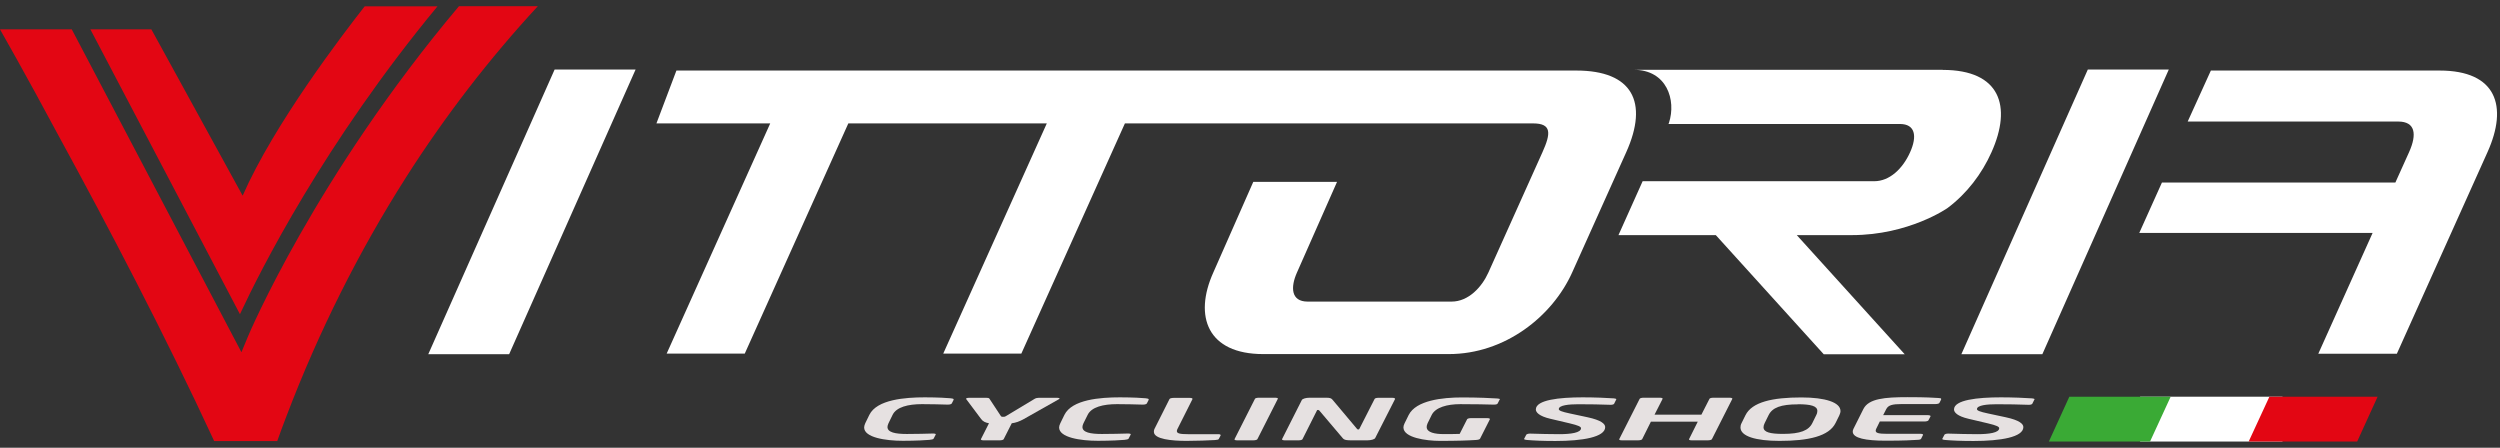 <svg width="201" height="36" viewBox="0 0 201 36" fill="none" xmlns="http://www.w3.org/2000/svg">
<rect x="0" y="0" width="201" height="36" fill="#333333" stroke="none"/>
<path d="M126.738 5.672H54.384L52.777 9.922H61.926L53.599 28.431H59.878L68.205 9.922H84.163L75.836 28.431H82.115L90.442 9.922H123.262C124.772 9.922 124.69 10.732 124.017 12.231L119.667 21.909C119.144 23.078 118.067 24.248 116.707 24.248H105.136C103.776 24.248 103.754 23.078 104.277 21.909L107.498 14.622H100.764L97.55 21.909C95.958 25.447 97.094 28.468 101.556 28.468H116.49C120.99 28.468 124.809 25.447 126.401 21.909L130.752 12.231C132.56 8.206 131.245 5.672 126.738 5.672Z" fill="white"/>
<path d="M177.751 5.672H196.146C200.713 5.672 201.663 8.528 199.996 12.231L192.708 28.438H186.392L190.757 18.73H171.996L173.82 14.675H192.588L193.687 12.239C194.345 10.777 194.181 9.772 192.82 9.772H175.89L177.751 5.679V5.672Z" fill="white"/>
<path d="M36.894 0.507C25.369 14.188 20.002 26.894 19.95 27.022L19.411 28.319L5.77 2.359H0C0 2.359 2.048 5.942 4.701 10.897C8.641 18.109 13.275 26.932 17.221 35.463H22.289C22.528 34.795 22.775 34.121 23.044 33.424C25.623 26.662 28.844 20.23 32.626 14.286C35.781 9.331 39.339 4.72 43.24 0.5H36.909L36.894 0.507Z" fill="#E30613"/>
<path d="M35.175 0.508H29.323C27.596 2.704 22.028 9.983 19.509 15.733L12.169 2.359H7.266C9.493 6.61 18.298 23.372 19.292 25.261C20.907 21.79 26.057 11.535 35.175 0.508Z" fill="#E30613"/>
<path d="M40.936 28.476H34.434L44.592 5.59H51.102L40.936 28.476Z" fill="white"/>
<path d="M156.196 5.612H131.351C134.019 5.612 134.782 8.049 134.184 9.878L134.146 9.968H152.75C153.984 9.968 154.156 10.942 153.573 12.239C152.975 13.573 151.921 14.57 150.687 14.57H132.068L130.125 18.903H137.951L146.629 28.483H153.139L144.461 18.903H148.894C153.475 18.903 156.577 16.729 156.577 16.729C158.14 15.56 159.343 13.971 160.113 12.246C161.78 8.543 160.823 5.62 156.196 5.62" fill="white"/>
<path d="M164.206 28.476H157.695L167.861 5.59H174.371L164.206 28.476Z" fill="white"/>
<path d="M76.682 32.126L76.525 32.434C76.495 32.486 76.391 32.531 76.204 32.531H76.181C75.733 32.516 74.828 32.493 74.126 32.493C73.012 32.493 72.07 32.726 71.764 33.356L71.435 34.03C71.383 34.143 71.353 34.248 71.353 34.33C71.353 34.765 71.988 34.892 72.915 34.892C73.618 34.892 74.522 34.87 74.993 34.855H75.015C75.172 34.855 75.239 34.885 75.239 34.922C75.239 34.93 75.225 34.937 75.225 34.952L75.067 35.26C75.03 35.32 74.91 35.35 74.724 35.365C74.514 35.387 73.625 35.44 72.601 35.44C71.196 35.44 69.477 35.177 69.477 34.368C69.477 34.27 69.514 34.15 69.566 34.03L69.895 33.356C70.501 32.119 72.773 31.946 74.357 31.946C75.381 31.946 76.241 31.999 76.428 32.021C76.577 32.036 76.667 32.059 76.667 32.104V32.119L76.682 32.126Z" fill="#E6E1E1"/>
<path d="M85.15 32.088L82.325 33.685C81.966 33.888 81.659 33.992 81.345 34.03L80.695 35.312C80.665 35.364 80.538 35.402 80.389 35.402H79.066C78.946 35.402 78.864 35.372 78.864 35.327V35.312L79.514 34.03C79.245 33.985 79.021 33.888 78.879 33.685L77.683 32.088C77.683 32.088 77.668 32.073 77.668 32.066C77.668 32.021 77.773 31.983 77.922 31.983H79.312C79.432 31.983 79.514 31.998 79.552 32.058L80.456 33.43C80.508 33.505 80.546 33.513 80.628 33.513C80.762 33.513 80.785 33.513 80.919 33.43L83.199 32.058C83.289 32.006 83.408 31.983 83.528 31.983H85.001C85.12 31.983 85.187 32.006 85.187 32.043C85.187 32.058 85.172 32.073 85.15 32.088Z" fill="#E6E1E1"/>
<path d="M92.365 32.126L92.208 32.434C92.178 32.486 92.074 32.531 91.887 32.531H91.865C91.416 32.516 90.512 32.493 89.809 32.493C88.695 32.493 87.754 32.726 87.447 33.356L87.111 34.03C87.058 34.143 87.028 34.248 87.028 34.33C87.028 34.765 87.664 34.892 88.591 34.892C89.293 34.892 90.19 34.87 90.669 34.855H90.691C90.848 34.855 90.915 34.885 90.915 34.922C90.915 34.93 90.9 34.937 90.9 34.952L90.743 35.26C90.706 35.32 90.586 35.35 90.4 35.365C90.19 35.387 89.301 35.44 88.277 35.44C86.871 35.44 85.152 35.177 85.152 34.368C85.152 34.27 85.19 34.15 85.249 34.03L85.578 33.356C86.191 32.119 88.456 31.946 90.041 31.946C91.065 31.946 91.924 31.999 92.111 32.021C92.261 32.036 92.35 32.059 92.35 32.104V32.119L92.365 32.126Z" fill="#E6E1E1"/>
<path d="M98.148 34.99L97.998 35.282C97.976 35.349 97.879 35.364 97.677 35.38C97.266 35.41 96.1 35.447 95.397 35.447C94.216 35.447 92.773 35.312 92.773 34.72C92.773 34.66 92.773 34.585 92.811 34.502L94.029 32.081C94.059 32.029 94.201 31.991 94.351 31.991H95.666C95.801 31.991 95.875 32.021 95.875 32.066V32.089L94.657 34.51C94.627 34.57 94.62 34.622 94.62 34.667C94.62 34.847 94.874 34.907 95.494 34.907H97.931C98.065 34.907 98.14 34.937 98.14 34.982V35.005L98.148 34.99Z" fill="#E6E1E1"/>
<path d="M102.737 32.066L101.093 35.312C101.063 35.365 100.921 35.402 100.771 35.402H99.463C99.329 35.402 99.254 35.372 99.254 35.327V35.312L100.898 32.066C100.921 32.014 101.055 31.977 101.205 31.977H102.52C102.655 31.977 102.745 32.007 102.745 32.051V32.066H102.737Z" fill="#E6E1E1"/>
<path d="M112.171 32.066L110.564 35.222C110.511 35.32 110.235 35.402 109.943 35.402H108.695C108.374 35.402 108.097 35.402 107.963 35.237L106.064 32.996C106.064 32.996 106.012 32.959 105.974 32.959C105.937 32.959 105.892 32.966 105.885 32.996L104.719 35.312C104.696 35.365 104.562 35.402 104.412 35.402H103.284C103.164 35.402 103.074 35.365 103.074 35.327V35.312L104.666 32.164C104.719 32.059 104.995 31.977 105.287 31.977H106.625C106.901 31.977 107.021 32.007 107.125 32.127L109.114 34.495C109.114 34.495 109.151 34.533 109.196 34.533C109.218 34.533 109.278 34.518 109.286 34.495L110.519 32.074C110.549 32.022 110.661 31.984 110.81 31.984H111.946C112.081 31.984 112.156 32.014 112.156 32.059V32.074L112.171 32.066Z" fill="#E6E1E1"/>
<path d="M120.572 32.127L120.415 32.434C120.378 32.501 120.296 32.531 120.101 32.531H120.064C119.466 32.516 118.674 32.494 117.403 32.494C116.356 32.494 115.415 32.749 115.108 33.363L114.779 34.031C114.727 34.143 114.705 34.24 114.705 34.33C114.705 34.78 115.392 34.9 116.043 34.9C116.536 34.9 116.947 34.9 117.358 34.885L117.956 33.708C117.986 33.656 118.113 33.618 118.262 33.618H119.578C119.712 33.618 119.787 33.648 119.787 33.693V33.708L119.002 35.26C118.973 35.32 118.883 35.357 118.696 35.372C118.008 35.417 117.134 35.447 115.766 35.447C114.667 35.447 112.836 35.193 112.836 34.368C112.836 34.27 112.866 34.158 112.926 34.038L113.255 33.371C113.852 32.179 115.983 31.954 117.56 31.954C118.831 31.954 119.944 32.007 120.37 32.037C120.512 32.044 120.594 32.066 120.594 32.111C120.594 32.119 120.58 32.127 120.58 32.134L120.572 32.127Z" fill="#E6E1E1"/>
<path d="M129.946 32.119L129.774 32.464C129.752 32.508 129.64 32.546 129.513 32.546H129.483C128.623 32.516 127.868 32.501 126.889 32.501C126.164 32.501 125.327 32.576 125.327 32.891C125.327 33.011 125.551 33.101 126.217 33.243L127.652 33.55C128.728 33.783 129.057 34.075 129.057 34.338C129.057 35.147 127.226 35.455 125.058 35.455C124.064 35.455 123.361 35.425 122.748 35.372C122.644 35.365 122.539 35.335 122.539 35.297V35.282L122.711 34.952C122.741 34.907 122.86 34.862 123.002 34.862H123.032C123.563 34.885 124.871 34.907 125.364 34.907C126.291 34.907 127.113 34.795 127.113 34.428C127.113 34.308 126.904 34.203 126.209 34.038L124.647 33.67C123.75 33.461 123.481 33.153 123.481 32.921C123.481 32.149 125.372 31.946 127.255 31.946C128.13 31.946 129.326 31.991 129.759 32.029C129.864 32.036 129.954 32.066 129.954 32.104V32.119H129.946Z" fill="#E6E1E1"/>
<path d="M139.28 32.066L137.636 35.312C137.606 35.365 137.464 35.402 137.314 35.402H136.006C135.872 35.402 135.797 35.372 135.797 35.327V35.312L136.5 33.903H132.732L132.03 35.312C132 35.365 131.858 35.402 131.708 35.402H130.393C130.258 35.402 130.184 35.372 130.184 35.327V35.312L131.828 32.066C131.858 32.014 131.985 31.977 132.134 31.977H133.45C133.585 31.977 133.674 32.007 133.674 32.051V32.066L133.024 33.341H136.791L137.441 32.066C137.464 32.014 137.598 31.977 137.748 31.977H139.056C139.19 31.977 139.28 32.007 139.28 32.051V32.066Z" fill="#E6E1E1"/>
<path d="M147.886 33.386L147.58 34.008C147.049 35.08 145.397 35.447 143.073 35.447C141.182 35.447 139.934 35.08 139.934 34.368C139.934 34.255 139.956 34.143 140.023 34.016L140.33 33.393C140.86 32.314 142.52 31.954 144.837 31.954C146.735 31.954 147.976 32.344 147.976 33.049C147.976 33.154 147.939 33.266 147.886 33.386ZM144.56 32.509C143.185 32.509 142.497 32.764 142.191 33.386L141.884 34.008C141.817 34.143 141.787 34.255 141.787 34.353C141.787 34.75 142.318 34.885 143.349 34.885C144.755 34.885 145.427 34.608 145.719 34.001L146.025 33.378C146.093 33.251 146.115 33.131 146.115 33.041C146.115 32.644 145.599 32.501 144.553 32.501L144.56 32.509Z" fill="#E6E1E1"/>
<path d="M156.077 32.104L155.927 32.396C155.905 32.449 155.755 32.486 155.613 32.486H152.908C152.138 32.486 151.824 32.576 151.659 32.884L151.405 33.378H154.993C155.127 33.378 155.217 33.416 155.217 33.453V33.468L155.045 33.798C155.015 33.851 154.873 33.888 154.724 33.888H151.136L150.845 34.48C150.815 34.54 150.807 34.593 150.807 34.63C150.807 34.818 151.069 34.878 151.697 34.878H154.402C154.537 34.878 154.612 34.908 154.612 34.953V34.968L154.462 35.267C154.432 35.335 154.343 35.357 154.141 35.365C153.7 35.387 153.177 35.432 151.599 35.432C150.022 35.432 148.961 35.23 148.961 34.705C148.961 34.638 148.976 34.57 149.013 34.488L149.821 32.876C150.247 32.044 151.54 31.932 153.356 31.932C154.933 31.932 155.434 31.977 155.845 31.999C156.002 32.007 156.069 32.022 156.069 32.067C156.069 32.074 156.054 32.082 156.054 32.097L156.077 32.104Z" fill="#E6E1E1"/>
<path d="M163.567 32.119L163.396 32.464C163.366 32.508 163.261 32.546 163.134 32.546H163.104C162.244 32.516 161.49 32.501 160.51 32.501C159.785 32.501 158.948 32.576 158.948 32.891C158.948 33.011 159.172 33.101 159.838 33.243L161.273 33.55C162.349 33.783 162.678 34.075 162.678 34.338C162.678 35.147 160.847 35.455 158.679 35.455C157.685 35.455 156.982 35.425 156.369 35.372C156.265 35.365 156.16 35.335 156.16 35.297V35.282L156.332 34.952C156.362 34.907 156.474 34.862 156.624 34.862H156.653C157.184 34.885 158.492 34.907 158.986 34.907C159.912 34.907 160.735 34.795 160.735 34.428C160.735 34.308 160.525 34.203 159.83 34.038L158.268 33.67C157.371 33.461 157.102 33.153 157.102 32.921C157.102 32.149 159 31.946 160.877 31.946C161.751 31.946 162.947 31.991 163.381 32.029C163.485 32.036 163.582 32.066 163.582 32.104V32.119H163.567Z" fill="#E6E1E1"/>
<path d="M183.513 31.895H172.062V35.5H183.513V31.895Z" fill="white"/>
<path d="M180.793 35.5H189.516L191.16 31.895H182.46L180.793 35.5Z" fill="#E30613"/>
<path d="M172.863 35.5H164.73L166.375 31.895H174.522L172.863 35.5Z" fill="#3AAA35"/>
</svg>
